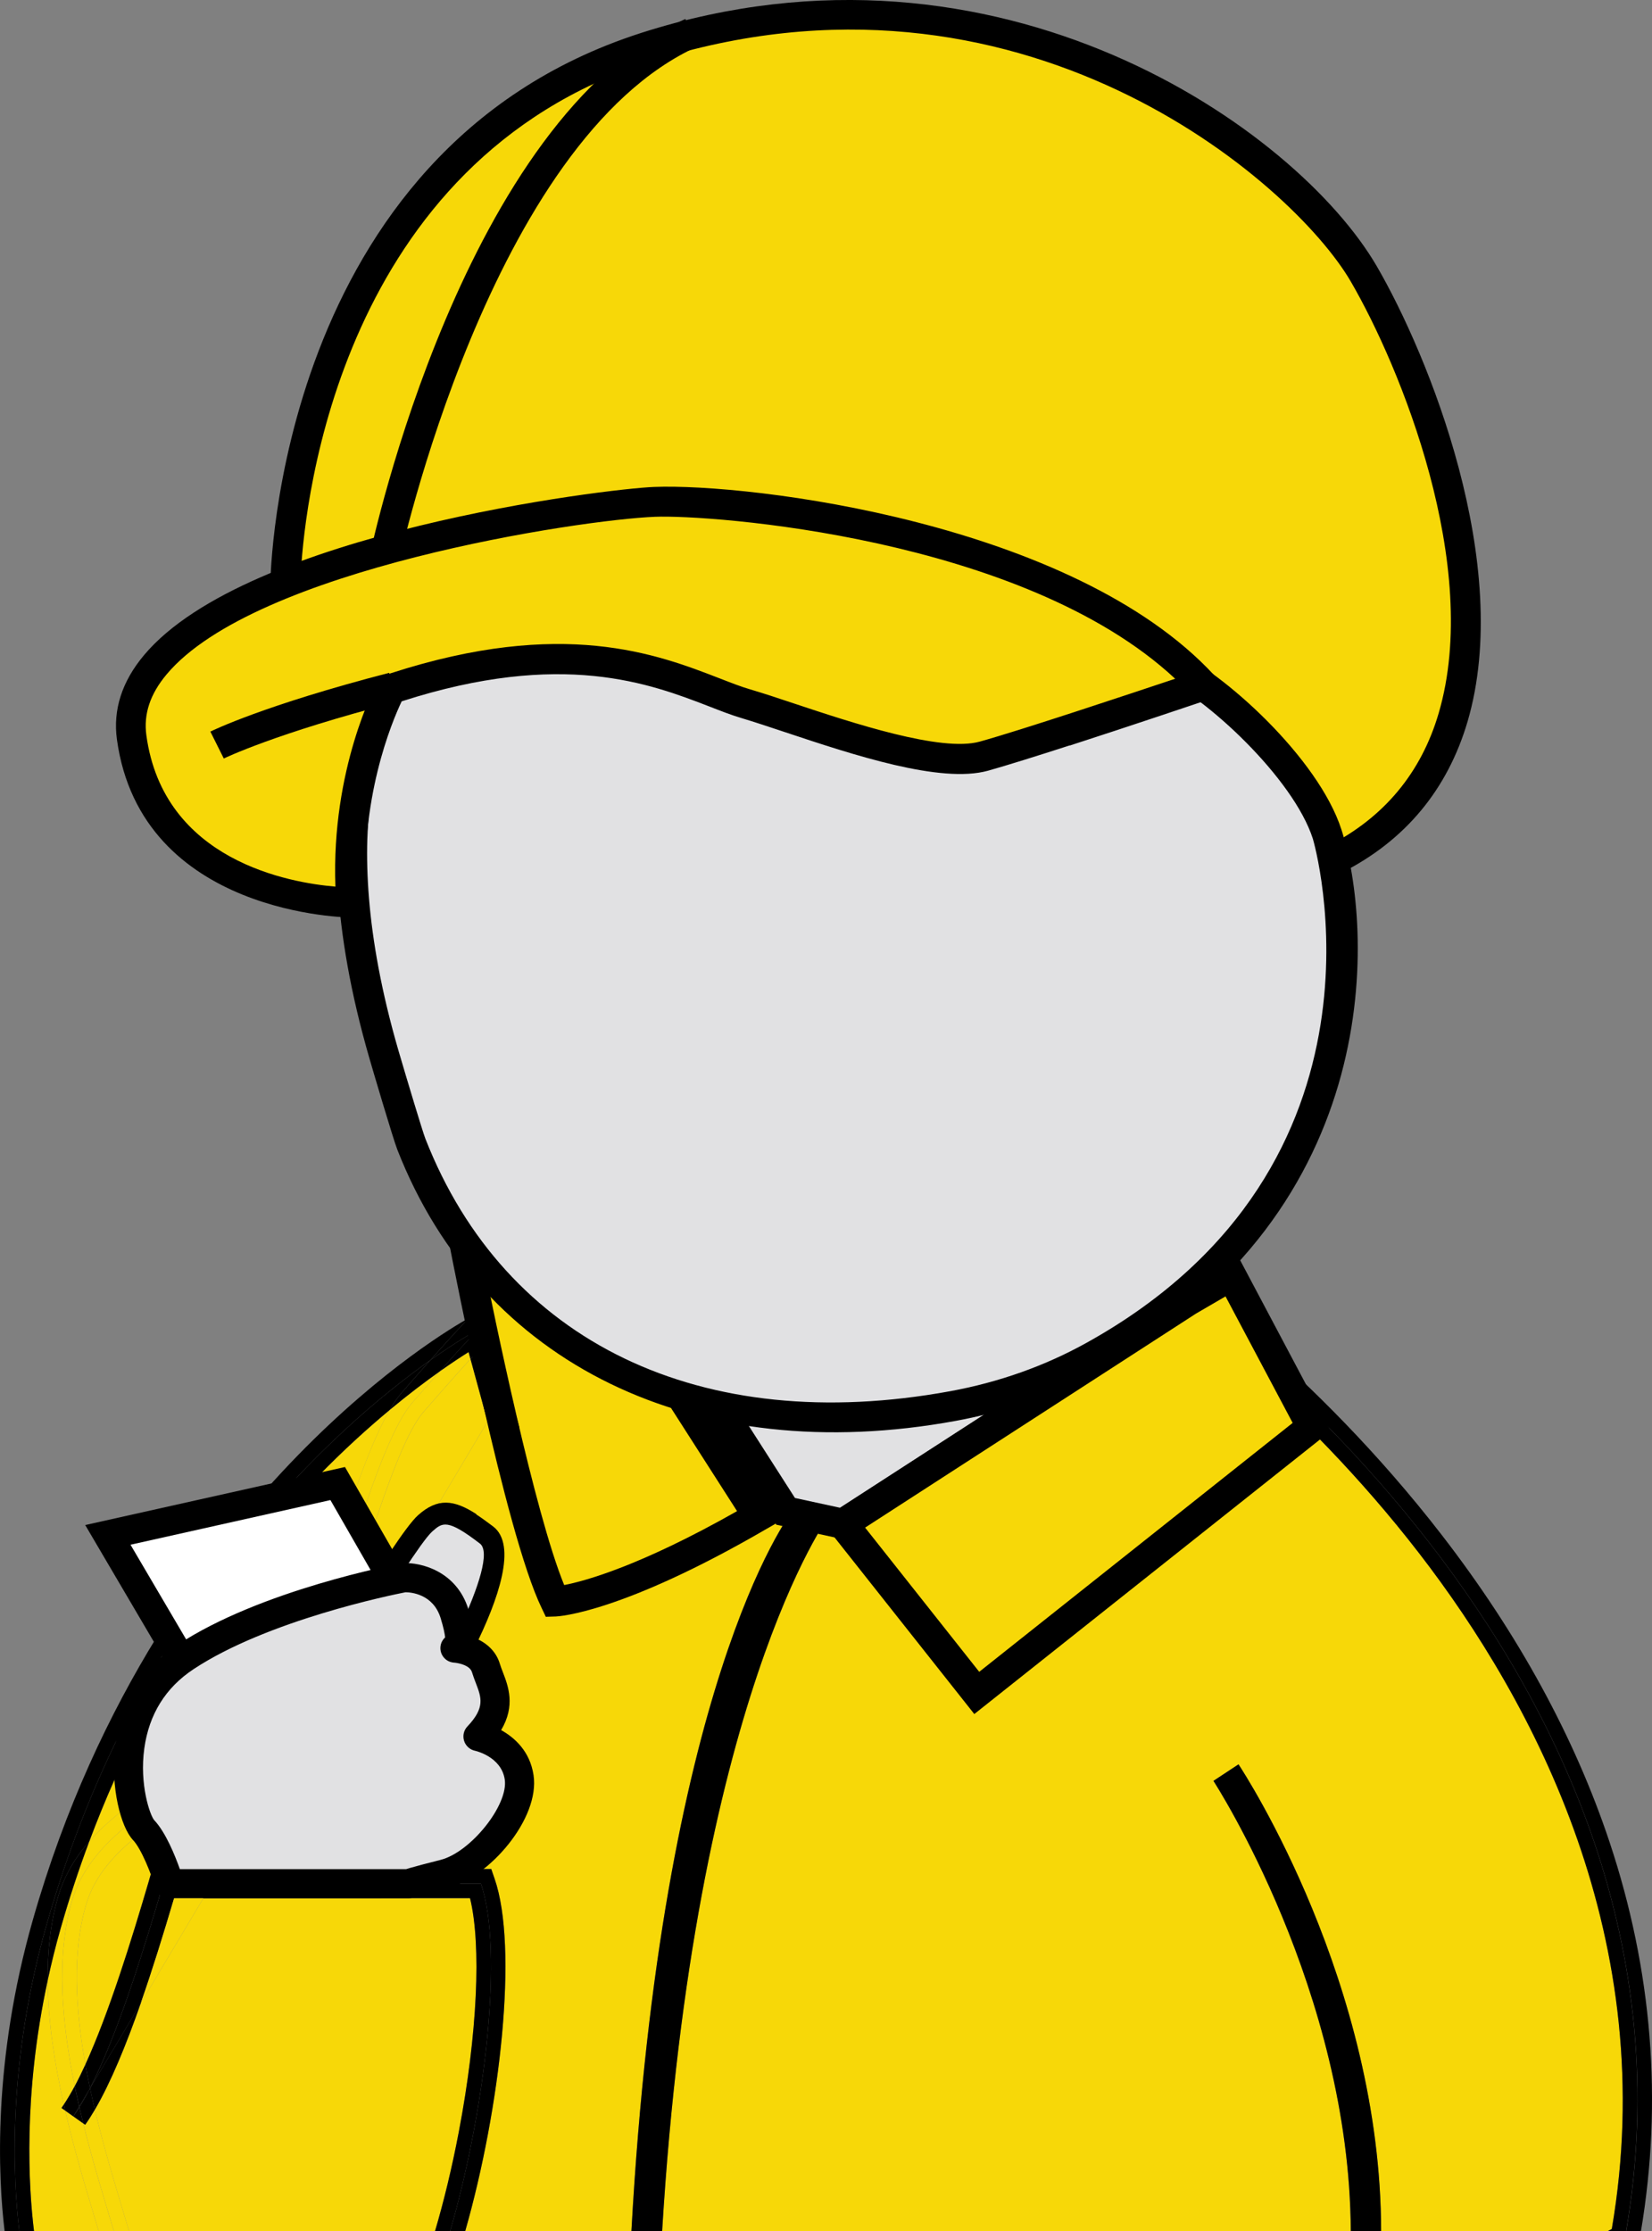 <?xml version="1.0" encoding="UTF-8"?>
<svg id="Layer_2" data-name="Layer 2" xmlns="http://www.w3.org/2000/svg" viewBox="0 0 630.62 851.42">
  <rect x="0" y="0" width="630.62" height="851.42" fill="#808080" stroke="none"/>
  <defs>
    <style>
      .cls-1 {
        fill: #fff;
      }

      .cls-2 {
        fill: #e1e1e3;
      }

      .cls-3 {
        fill: #f7d808;
      }
    </style>
  </defs>
  <g id="Layer_2-2" data-name="Layer 2">
    <g>
      <path class="cls-3" d="m66.96,676.58c19.55-13.06,39.77-26.57,49.55-49.91,2.12-5.05,5.12-14.62,8.6-25.71,6.88-21.95,15.2-48.45,23.65-62.94-8.38,6.97-17.72,15.42-27.5,25.47-27.23,28.01-62.67,73.68-87.19,139.2,8.74-9.98,20.6-17.91,32.89-26.12Z"/>
      <path class="cls-3" d="m187.67,547.65l-1.45-5.34h-.01s-101.95,170.94-101.95,170.94l103.26-.03,1.29,3.74c9.07,26.22,2.2,87.45-11.24,134.47h63.45c11.43-206.89,59.26-272.74,62.45-276.08l19.88-.83,8.79-4.5,4.13,3.96-12.92.54-6.41,3.28c-.77.82-51.9,70.68-64.2,273.63h262.88c-.42-91.66-51.84-170.93-52.43-171.86l9.57-6.31c2.59,3.91,54.31,83.6,54.43,178.16h86.46c.54-.29,1.08-.56,1.62-.85,18.84-109.94-29.5-200.84-73.59-257.91-45.27-58.59-95.21-94.33-101.84-98.95l-114.1-32.86c-60.46-17.41-96.14,4.84-137.27,48.15l9.78,35.78-10.59,2.87Z"/>
      <path d="m185.83,499.31l.95,3.47c40.14-41.59,78.26-65.18,140.51-47.25l114.88,33.08h.06s215.77,145.36,178.54,362.82h5.63c8.34-49.64,4.32-99.58-11.98-148.5-13.33-40-34.84-79.38-63.94-117.04-49.44-64-102.9-100.36-105.16-101.88l-1.41-.95h-.97l-114.12-32.87c-37.37-10.76-68.62-7.78-98.36,9.37-18.14,10.46-34.5,25.32-51.6,43.47.45-.25.75-.41.84-.46l6.13-3.26Z"/>
      <path d="m442.22,488.6h-.06l-114.88-33.08c-62.25-17.93-100.38,5.66-140.51,47.25l1.7,6.23c41.13-43.31,76.82-65.56,137.27-48.15l114.1,32.86c6.63,4.62,56.57,40.36,101.84,98.95,44.09,57.07,92.43,147.97,73.59,257.91-.54.29-1.08.56-1.62.85h7.09c37.24-217.46-178.54-362.82-178.54-362.82Z"/>
      <path d="m316.95,577.79l6.41-3.28-19.88.83c-3.19,3.34-51.02,69.19-62.45,276.08h11.73c12.3-202.96,63.43-272.81,64.2-273.63Z"/>
      <path d="m472.78,673.26l-9.57,6.31c.59.93,52,80.2,52.43,171.86h11.58c-.12-94.57-51.84-174.25-54.43-178.16Z"/>
      <path class="cls-3" d="m36.4,847.14c-3.66-12.14-7.99-26.51-11.51-41.74l-1.43-1.01c.3-.42.6-.86.89-1.31-3.47-15.47-6.03-31.74-6.15-47.4-9.46,43.83-7.28,79.04-5.22,95.74h24.71c-.42-1.41-.85-2.84-1.29-4.28Z"/>
      <path class="cls-3" d="m135.7,604.28c-3.56,11.35-6.63,21.15-8.95,26.68-11.08,26.42-33.68,41.52-53.62,54.85-18.87,12.61-35.17,23.5-40.32,41.17-5.28,18.09-4.01,39.7-.22,60.83,8.9-19.46,17.46-46.92,24.39-70.56l1.17-3.99h26.11s101.95-170.95,101.95-170.95l-.12.03-6.49-23.76c-5.82,6.39-11.78,13.15-17.96,20.25-8.44,9.68-18.55,41.91-25.93,65.45Z"/>
      <path class="cls-3" d="m179.42,724.32l-101.78.03-23.92,40.11c-5.54,15.84-11.42,30.19-17.51,40.59,3.36,14.13,7.4,27.53,10.82,38.89.79,2.62,1.54,5.12,2.25,7.49h116.77c3.4-11.5,6.51-24.36,9.1-37.96,7.09-37.17,8.66-71.31,4.27-89.14Z"/>
      <path class="cls-3" d="m27.99,807.6h0s0,0,0,0l-3.1-2.2c3.52,15.23,7.85,29.6,11.51,41.74.43,1.44.87,2.87,1.29,4.28h5.79c-3.46-11.56-7.91-25.81-11.72-41.15l-3.78-2.68Z"/>
      <path class="cls-3" d="m28.53,796.04c-4.94-24.04-7.22-49.45-1.05-70.62,11.68-40.06,73.72-47.88,94.15-96.61,7.08-16.89,22.41-78.26,35.81-93.63,3.53-4.05,7.01-8.01,10.44-11.88-5.43,3.84-11.92,8.73-19.13,14.72-8.46,14.49-16.77,40.99-23.65,62.94-3.48,11.08-6.48,20.65-8.6,25.71-9.78,23.34-30,36.84-49.55,49.91-12.29,8.21-24.15,16.14-32.89,26.12-3.94,10.53-7.61,21.55-10.9,33.12-1.94,6.79-3.57,13.42-4.96,19.87.12,15.66,2.68,31.93,6.15,47.4,1.39-2.08,2.78-4.44,4.17-7.04Z"/>
      <path class="cls-3" d="m36.21,805.04c-1.22,2.08-2.45,4.02-3.69,5.76l-.75-.53c3.81,15.34,8.26,29.59,11.72,41.15h5.79c-.7-2.37-1.46-4.86-2.25-7.49-3.43-11.36-7.46-24.76-10.82-38.89Z"/>
      <path class="cls-3" d="m121.63,628.81c-20.43,48.73-82.47,56.55-94.15,96.61-6.17,21.17-3.89,46.58,1.05,70.62,1.36-2.54,2.71-5.29,4.06-8.24-3.79-21.13-5.06-42.74.22-60.83,5.15-17.67,21.45-28.56,40.32-41.17,19.94-13.33,42.54-28.43,53.62-54.85,2.32-5.53,5.39-15.33,8.95-26.68,7.38-23.54,17.49-55.77,25.93-65.45,6.19-7.1,12.15-13.86,17.96-20.25l-.72-2.63c-2.82,1.77-6.55,4.21-10.99,7.35-3.43,3.87-6.91,7.83-10.44,11.88-13.4,15.37-28.73,76.73-35.81,93.63Z"/>
      <path d="m17.83,734.29c35.47-124.44,111.56-190.49,146.39-215.22,4.97-5.59,9.84-10.95,14.64-16.05-5.15,2.87-32.58,18.91-65.2,52.37-32.62,33.46-76.66,91.39-101.16,177.37-15.36,53.89-13.23,97.84-10.74,118.65h5.62c-2.42-20.01-4.75-63.79,10.45-117.13Z"/>
      <path d="m183.57,718.77c8.81,25.49,1.59,86.69-11.74,132.65h5.75c13.44-47.01,20.31-108.24,11.24-134.47l-1.29-3.74-103.26.03-3.31,5.55,102.62-.03Z"/>
      <path d="m30.23,803.85l-2.24,3.75h0c.77-1.08,1.53-2.25,2.3-3.48-.02-.09-.04-.18-.06-.27Z"/>
      <path d="m34.13,797.31l-3.9,6.54c.02.09.04.18.06.27,1.28-2.07,2.56-4.35,3.84-6.8Z"/>
      <path d="m23.46,804.39l1.43,1.01c-.18-.77-.36-1.54-.53-2.32-.3.45-.6.89-.89,1.31Z"/>
      <path d="m18.21,755.68c-.09-11.08,1.04-21.85,3.94-31.81,2.39-8.18,6.57-15.06,11.92-21.17,24.52-65.52,59.96-111.2,87.19-139.2,9.77-10.05,19.12-18.51,27.5-25.47,1.5-2.57,3-4.77,4.5-6.49,3.73-4.27,7.37-8.42,10.96-12.46-34.83,24.73-110.92,90.78-146.39,215.22-15.2,53.34-12.88,97.12-10.45,117.13h5.61c-2.06-16.7-4.24-51.92,5.22-95.74Z"/>
      <path d="m53.72,764.46c4.49-12.84,8.76-26.65,12.74-40.1h11.18s3.31-5.55,3.31-5.55h-18.64c-7.6,25.92-17.51,57.75-27.94,78.05,0,.02,0,.03.01.05l19.35-32.44Z"/>
      <path d="m36.21,805.04c6.09-10.4,11.97-24.75,17.51-40.59l-19.35,32.44c.58,2.74,1.19,5.46,1.83,8.15Z"/>
      <path d="m183.57,718.77l-102.62.03-3.31,5.55,101.78-.03c4.39,17.83,2.82,51.97-4.27,89.14-2.59,13.61-5.7,26.46-9.1,37.96h5.78c13.33-45.97,20.56-107.17,11.74-132.65Z"/>
      <path d="m56.98,717.24c-6.93,23.64-15.49,51.1-24.39,70.56.54,3.03,1.14,6.04,1.77,9.04,10.44-20.3,20.35-52.13,27.94-78.04h18.64s3.31-5.56,3.31-5.56h-26.11s-1.17,3.99-1.17,3.99Z"/>
      <path d="m30.23,803.85c-.59-2.58-1.16-5.18-1.7-7.8-1.39,2.59-2.78,4.95-4.17,7.04.17.78.35,1.55.53,2.32l3.1,2.2,2.24-3.75Z"/>
      <path d="m27.99,807.6l3.78,2.68c-.51-2.04-1-4.09-1.48-6.16-.77,1.24-1.53,2.4-2.3,3.48Z"/>
      <path d="m34.13,797.31c.08-.15.16-.31.24-.46-.64-3-1.23-6.01-1.77-9.04-1.35,2.94-2.7,5.7-4.06,8.24.54,2.62,1.11,5.22,1.7,7.8l3.9-6.54Z"/>
      <path d="m34.13,797.31c-1.27,2.45-2.55,4.73-3.84,6.8.48,2.07.97,4.13,1.48,6.16l.75.53c1.24-1.75,2.47-3.68,3.69-5.76-.64-2.69-1.25-5.41-1.83-8.15l-.25.41Z"/>
      <path d="m34.37,796.9s0-.03-.01-.05c-.08.15-.16.31-.24.46l.25-.41Z"/>
      <g>
        <polygon class="cls-2" points="230.19 467.97 299.91 576.72 321.8 581.48 453.66 496.23 230.19 467.97"/>
        <path d="m322.89,587.61l-26.54-5.79-77.62-121.14,251.21,31.82-147.11,95.11h.06Zm-19.43-15.99l17.2,3.73,116.72-75.44-195.72-24.77,61.8,96.48Z"/>
      </g>
      <g>
        <path class="cls-3" d="m226.04,479.65l-9.52-9.06-39.1,4.53s20.75,107.72,34.51,136.04c0,0,23.05-.86,77.57-32.51l-63.41-99.01h-.06Z"/>
        <path d="m208.38,617.01l-1.61-3.38c-13.93-28.66-34.11-133.06-34.97-137.47l-1.15-6.08,47.93-5.56,12.33,11.98,66.67,104.05-5.16,2.98c-55.15,32.05-79.23,33.25-80.2,33.31l-3.73.11-.11.06Zm-24.14-136.96c4.36,21.96,19.84,97.29,31.13,124.8,7.97-1.55,29.07-7.28,65.99-28.21l-59.79-93.33-7.05-6.76-30.27,3.5Z"/>
      </g>
      <g>
        <polygon class="cls-3" points="321.8 581.48 372.83 645.97 500.73 544.5 470.06 486.71 453.66 496.23 321.8 581.48"/>
        <path d="m371.91,654.06l-58.53-73.95,137.19-88.69,21.73-12.61,35.66,67.25-136.1,108.06.06-.06Zm-41.68-71.14l43.57,55.04,119.65-94.99-25.63-48.27-11.24,6.54-126.35,81.69Z"/>
      </g>
      <g>
        <path class="cls-3" d="m109.03,222.47s.53-160.73,137.85-204.51c137.32-43.77,247.22,40.9,273.73,86.56,26.5,45.66,77.66,178.24-10.9,223.37-88.56,45.13-217.41-73.19-217.41-73.19l-183.34-32.27.07.04Z"/>
        <path d="m498.02,338.9c-85.7,27.7-194.66-66.56-208.33-78.84l-186.47-32.82v-4.82c.02-1.63,2.17-164.82,141.12-209.72l.76-.25c136.28-43.44,249.87,36.61,280.46,89.14,19.69,33.88,52.26,113.79,34.65,173.77-7.65,25.91-23.73,45.32-47.9,57.59-4.66,2.35-9.45,4.32-14.3,5.89l.02.05ZM114.95,217.66l180.03,31.71,1.2,1.12c1.28,1.15,126.94,115.02,210.91,72.28,21.2-10.83,35.41-27.83,42.09-50.59,16.54-56.2-14.7-132.37-33.53-164.73-22.13-38.09-126.58-128.81-267.06-84.02l-.71.23C130,61.76,116.48,191.08,114.9,217.68l.05-.02Z"/>
      </g>
      <g>
        <path class="cls-2" d="m149.2,262.87s-31.64,39.5-2.68,139.37c0,0,8.84,30.16,10.49,34.33,33.37,85.37,116.61,116.43,206.78,99.94,18.09-3.31,36.25-9.37,53.88-19.16,113.09-62.81,96.82-174.5,88.89-199.05-7.93-24.55-41.85-56.6-61.82-65.45-19.97-8.85-237.52-32.89-237.52-32.89l-58.01,42.91h0Z"/>
        <path d="m388.74,536.16c-7.75,2.5-15.71,4.53-23.9,6.04-99.37,18.2-181.05-21.44-213.16-103.48-1.68-4.28-9.75-31.67-10.65-34.82-29.45-101.58,2.33-142.88,3.7-144.59l1.06-1.01,59.85-44.29,2.25.24c22.37,2.47,219.04,24.35,239.22,33.31,20.06,8.94,56.16,41.8,64.94,68.96,11.81,36.55,18.41,144.79-91.58,205.82-10.06,5.6-20.69,10.18-31.76,13.76l.02.05Zm-235.39-269.21c-3.29,4.92-27.19,44.51-1.32,133.69,3.52,12,9.22,30.94,10.33,33.83,30.43,77.77,105.34,113.81,200.39,96.4,18.6-3.42,36.17-9.64,52.15-18.54,122.38-67.99,86.64-191.09,86.25-192.29-7.47-23.13-40.86-54.09-58.71-62-13.92-6.17-146.44-22.5-233.61-32.17l-55.53,41.08.05-.02Z"/>
      </g>
      <path d="m152.07,215.43l-11.18-2.35c1.46-6.86,36.22-167.75,120.73-205.84l4.71,10.47c-79.19,35.71-113.92,196.17-114.24,197.78l-.02-.05Z"/>
      <g>
        <path class="cls-3" d="m134.15,344.37s-75.26.16-83.92-63.01c-8.67-63.17,170.56-88.74,199.65-89.89,29.09-1.15,154.73,10.85,209.35,70.07,0,0-63.11,21.36-83.68,27.04-20.58,5.69-67.94-13.17-90.74-19.96-22.8-6.79-58.42-31.25-135.65-5.69,0,0-18.63,34.28-15.07,81.45l.05-.02Z"/>
        <path d="m408.31,284.45c-12.49,4.04-24.2,7.7-31.16,9.65-18.09,5-51.14-5.94-77.68-14.78-6.15-2.05-11.68-3.88-16.21-5.24-3.92-1.14-8.13-2.79-12.61-4.54-22.37-8.62-55.99-21.67-117.32-1.91-3.7,7.76-16.32,37.69-13.41,76.33l.49,6.17h-6.15c-.78,0-80.38-.59-89.63-67.98-1.55-11.31,1.94-22.14,10.34-32.14,39.26-46.85,176.6-63.52,194.76-64.2,36.47-1.42,159.85,13.47,213.8,71.89l6.01,6.49-8.37,2.82c-1.69.55-28.68,9.69-52.79,17.48l-.07-.04Zm-258.95-27.6c65.46-21.15,101.47-7.24,125.37,2.02,4.41,1.71,8.27,3.23,11.73,4.22,4.66,1.38,10.32,3.23,16.54,5.32,22.41,7.46,56.28,18.68,70.99,14.59,15.59-4.32,56.55-17.97,74.61-23.99-58.28-54.31-178.04-62.66-198.55-61.81-28.62,1.12-152.65,19.81-186.44,60.13-6.31,7.52-8.84,15.15-7.74,23.23,6.54,48.01,54.83,56.32,72.17,57.77-1.64-44.96,15.32-76.77,16.07-78.15l1.11-1.98,2.18-.71,1.91-.62.05-.02Z"/>
      </g>
      <path d="m85.43,289.44l-5.13-10.27c.84-.39,20.32-10,68.25-22.42l2.87,11.12c-46.54,12.03-65.83,21.51-65.99,21.57Z"/>
      <g>
        <g>
          <path class="cls-2" d="m121.85,652.82s-1.79,11.32,15,17.37,13.14,1.63,19.21-6.64c6.07-8.28,42.8-67.69,29.71-77.74-13.08-10.04-17.28-9.85-23.43-4.43-6.15,5.43-26.94,40.32-30.03,44.82s-11.47,20.71-10.45,26.68v-.06Z"/>
          <path d="m181.79,577.89c2.01,1.3,4.11,2.84,6.47,4.61,18.42,14.12-28.39,82.77-28.87,83.44-1.2,1.63-2.01,3.13-2.68,4.46-4.23,8.18-8.8,8.09-21.24,3.62-17.49-6.25-17.99-18.07-17.76-21.16-.92-8.94,9.7-26.96,11.2-29.14.77-1.12,2.73-4.24,5.27-8.34,10.33-16.58,20.83-33.11,25.44-37.22,7.44-6.6,13.56-5.96,22.21-.39l-.03.13Zm-49.41,85.59c1.56,1.01,3.5,1.96,5.86,2.79,7.58,2.72,9.48,2.67,9.93,2.51.17-.19.76-1.33,1.2-2.17.78-1.51,1.74-3.4,3.34-5.56,12.61-17.23,38.43-65.94,30.5-72.02-12.52-9.63-14.32-8.04-18.19-4.64-4.09,3.61-17.46,25.06-23.9,35.36-2.66,4.28-4.68,7.5-5.5,8.69-3.88,5.56-10.43,19.86-9.76,23.63v1.28c-.04.46-.38,5.64,6.46,10.05l.05.08Z"/>
        </g>
        <g>
          <polygon class="cls-1" points="41.18 585.7 112.95 707.77 194.11 679.58 128.91 566.12 41.18 585.7"/>
          <path d="m110.47,714.51l-77.94-132.56,99.16-22.14,70.57,122.81-91.79,31.89Zm-60.65-125.05l65.6,111.58,70.54-24.51-59.83-104.11-76.31,17.04Z"/>
        </g>
        <g>
          <path class="cls-2" d="m64.65,718.8s-4.46-14.76-9.85-20.47c-5.38-5.7-15.05-45.5,16.02-66.04s83.43-30.27,83.43-30.27c0,0,14.79-.69,19.25,13.77s.17,13.1.17,13.1c0,0,9.68.44,11.83,7.64,2.14,7.19,8.01,14.4-3.06,26.09,0,0,13.8,2.86,15.72,15.57s-14.53,33.31-28.63,36.89c-14.09,3.58-13.49,3.71-13.49,3.71h-91.4Z"/>
          <path d="m156.05,724.35h-91.4c-2.45,0-4.6-1.6-5.31-3.94h0c-1.59-5.23-5.31-14.82-8.57-18.27-4.7-4.98-8.57-20.27-6.86-35.11,1.35-11.66,6.58-27.95,23.86-39.37,31.65-20.92,83.29-30.69,85.48-31.09.25-.05.5-.08.76-.09,6.59-.31,20.28,2.99,24.81,17.68,1.37,4.44,2.12,7.96,2.25,10.78,4.09,1.64,8.18,4.71,9.76,10.01.3.99.71,2.07,1.15,3.2,2.02,5.25,4.88,12.71-.68,22.05,5.06,2.81,10.99,8,12.37,17.17,2.51,16.62-16.94,39.08-32.75,43.09-9.05,2.3-11.72,3.09-12.46,3.33-.73.35-1.55.55-2.4.55Zm3.32-1.1c-.07.05-.15.11-.22.16.07-.05.15-.1.22-.16Zm-90.72-10h86.4c.48-.17.93-.3,1.32-.41,2.3-.67,6.27-1.72,11.81-3.12,11.54-2.93,25.96-20.99,24.5-30.68-1.31-8.65-10.98-10.88-11.4-10.97-1.95-.43-3.54-1.88-4.13-3.8-.59-1.91-.12-4,1.26-5.45,6.83-7.21,5.38-10.98,3.19-16.68-.49-1.28-1-2.61-1.42-4.01-.81-2.72-5.14-3.48-6.44-3.64-.59-.02-1.18-.11-1.75-.29-2.66-.84-4.28-3.52-3.79-6.26.22-1.24.84-2.32,1.72-3.12-.13-1.26-.54-3.54-1.72-7.37-2.84-9.19-11.33-9.84-13.38-9.86-5.14,1.01-52.67,10.67-80.93,29.35-10.67,7.05-16.99,17.21-18.8,30.2-1.93,13.86,2.19,25.58,3.77,27.41,4.39,4.65,7.96,13.51,9.8,18.71Z"/>
        </g>
      </g>
      <polygon points="332.15 570.01 323.36 574.51 336.28 573.97 332.15 570.01"/>
      <path class="cls-3" d="m53.72,764.46l23.92-40.11h-11.18c-3.98,13.46-8.25,27.27-12.74,40.11Z"/>
      <path d="m191.44,540.88l-5.22,1.41v.02s0,0,0,0l1.45,5.34,10.59-2.87-9.78-35.78c-1.48,1.56-2.96,3.14-4.46,4.75l7.41,27.12Z"/>
      <path d="m182.31,507.47h0c1.49-1.59,2.98-3.15,4.47-4.69l-.95-3.47-6.13,3.26c-.1.05-.4.21-.84.46-4.8,5.1-9.66,10.45-14.64,16.05,11.15-7.92,18.09-11.61,18.09-11.61Z"/>
      <path d="m188.48,509.01l-1.7-6.23c-1.49,1.54-2.98,3.11-4.47,4.69l1.72,6.29c1.49-1.61,2.98-3.19,4.46-4.75Z"/>
      <path d="m186.21,542.31v-.02s5.23-1.41,5.23-1.41l-7.41-27.12c-1.47,1.58-2.95,3.19-4.43,4.83l6.49,23.76.12-.03Z"/>
      <path d="m148.76,538.02c7.21-5.99,13.7-10.88,19.13-14.72,4.88-5.49,9.67-10.78,14.42-15.83h0s-6.93,3.69-18.09,11.61c-3.59,4.04-7.23,8.19-10.96,12.46-1.5,1.72-3,3.92-4.5,6.49Z"/>
      <path d="m34.07,702.7c-5.35,6.11-9.53,12.99-11.92,21.17-2.9,9.96-4.03,20.73-3.94,31.81,1.39-6.45,3.02-13.08,4.96-19.87,3.3-11.56,6.96-22.59,10.9-33.12Z"/>
      <path d="m178.87,515.96l.72,2.63c1.49-1.63,2.96-3.24,4.43-4.83l-1.72-6.29c-4.75,5.05-9.54,10.34-14.42,15.83,4.44-3.14,8.16-5.58,10.99-7.35Z"/>
    </g>
  </g>
</svg>